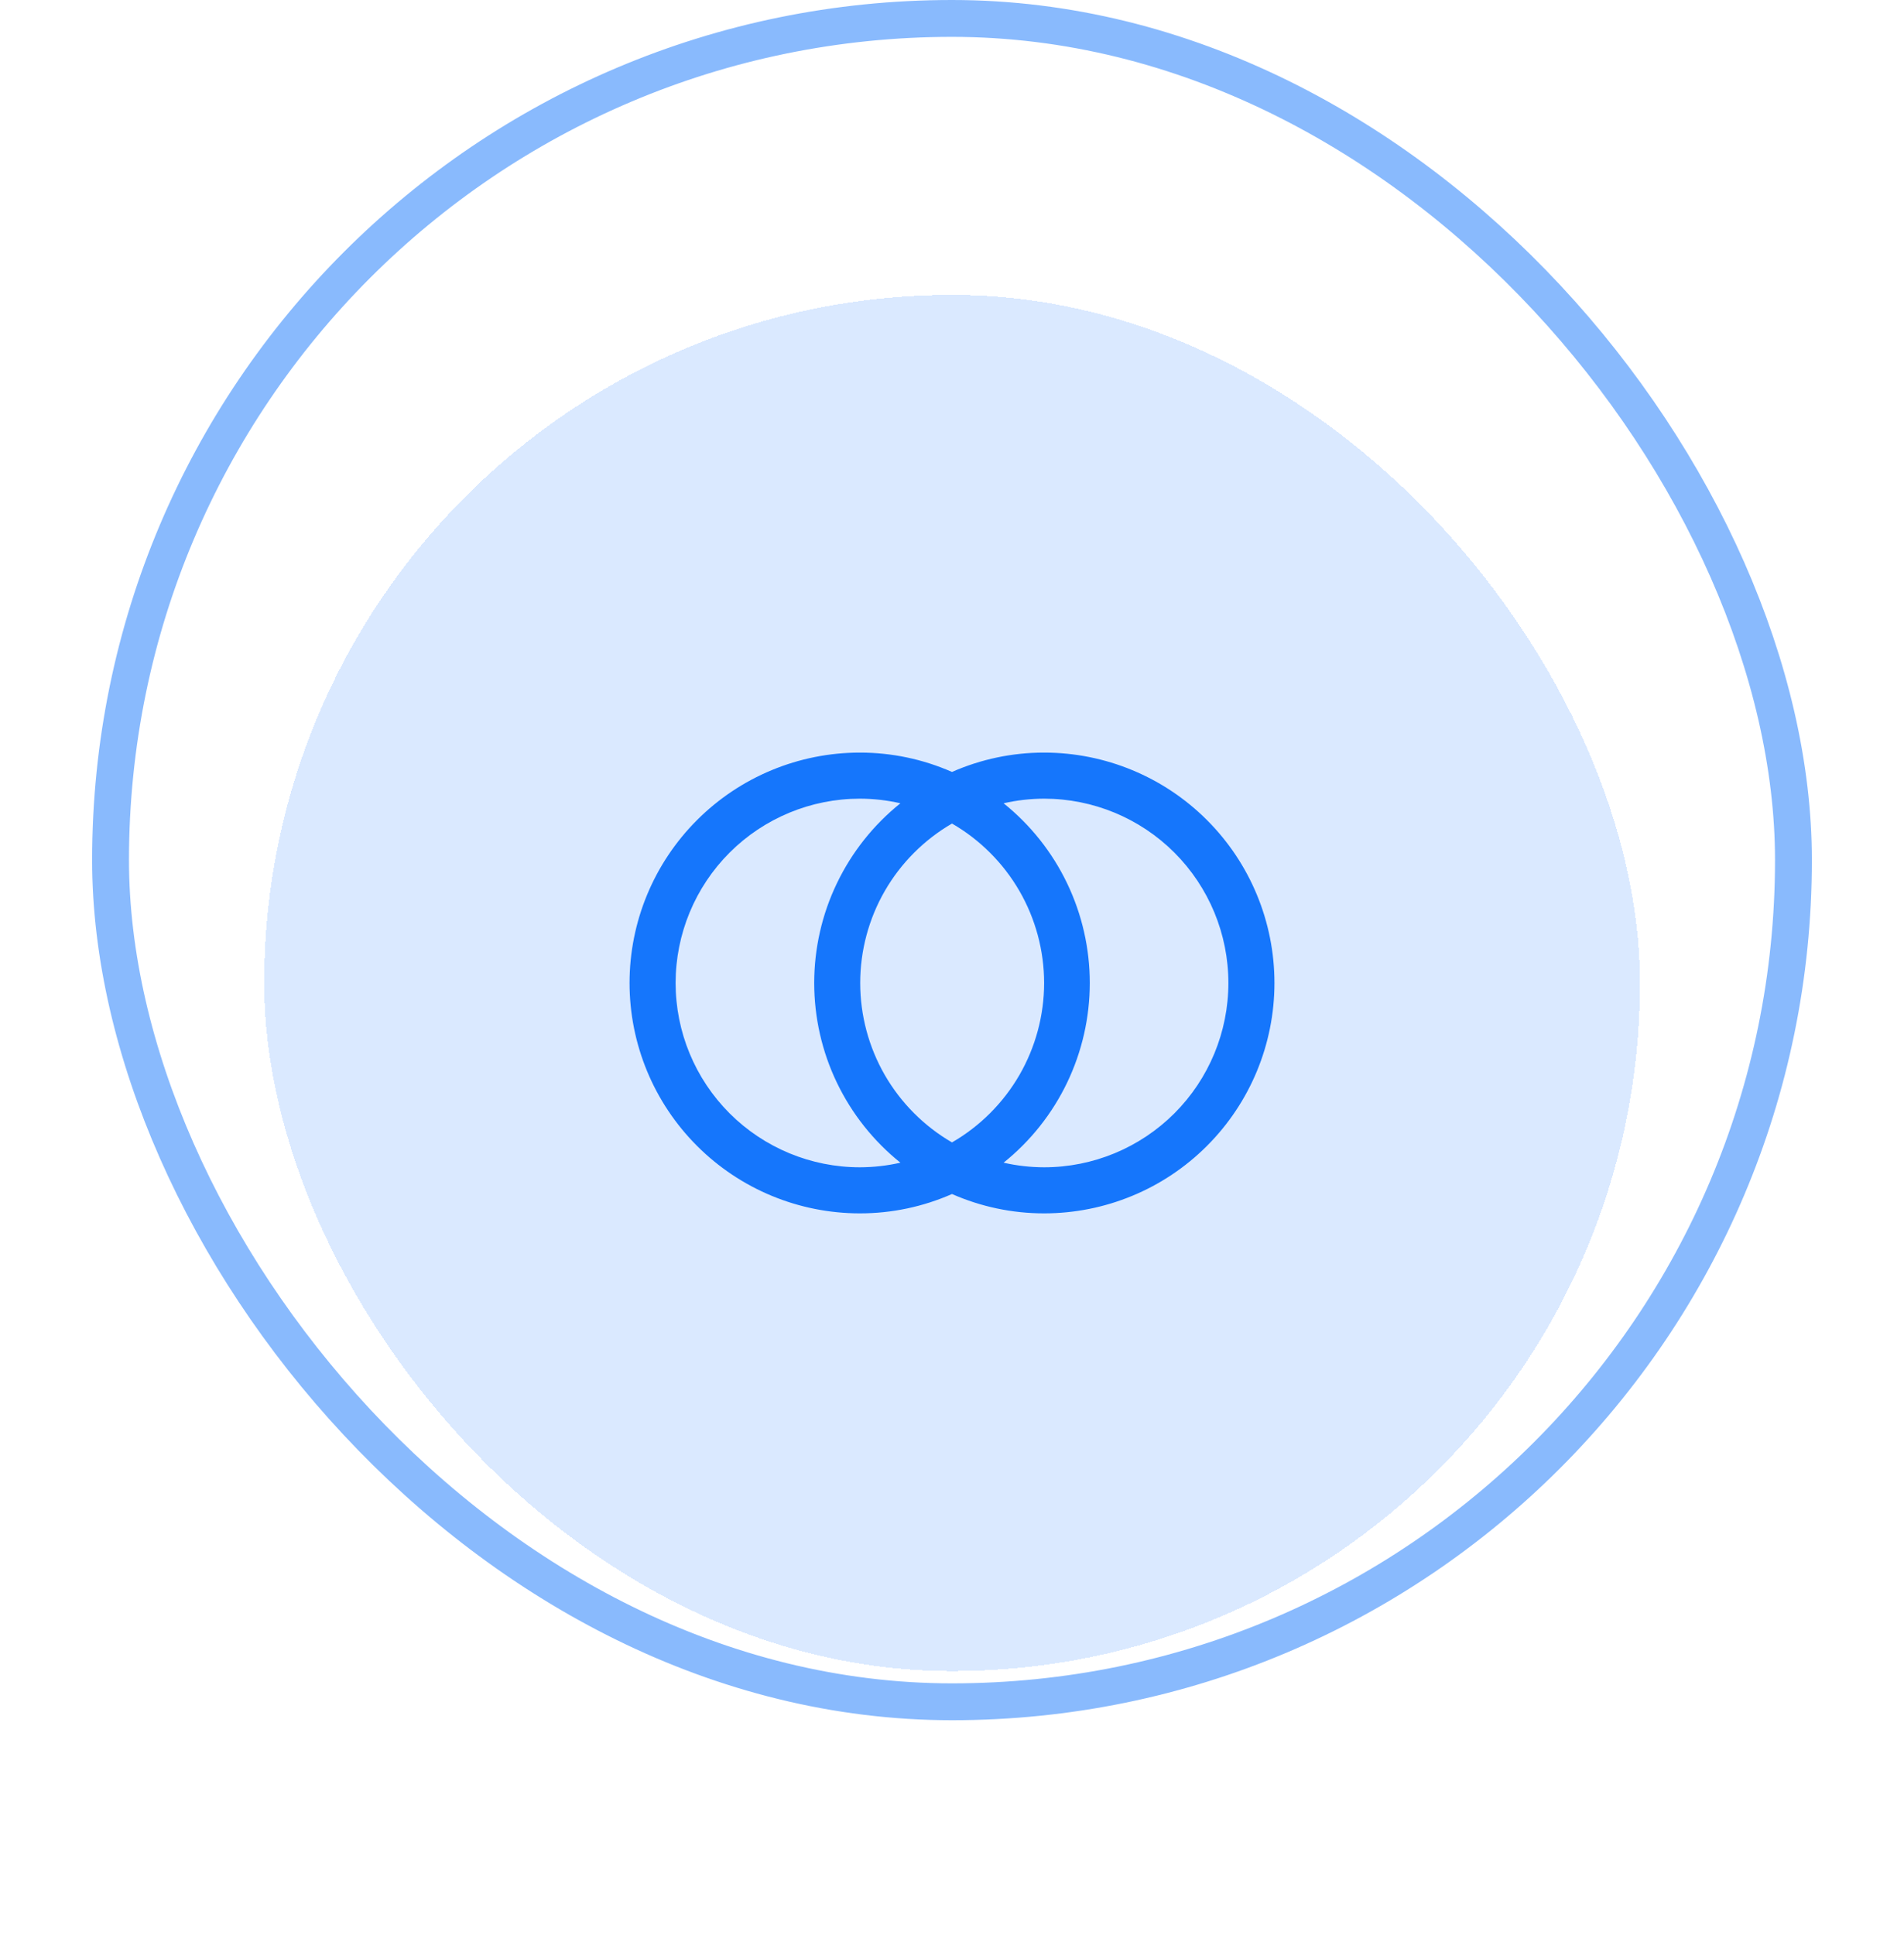 <svg width="62" height="63" viewBox="0 0 62 63" fill="none" xmlns="http://www.w3.org/2000/svg">
<rect x="3.6" y="0.6" width="54.8" height="54.8" rx="27.4" stroke="#1576FC" stroke-opacity="0.5" stroke-width="1.2"/>
<g filter="url(#filter0_d_2704_1877)">
<rect x="8.602" y="5.6" width="44.8" height="44.8" rx="22.4" fill="#1576FC" fill-opacity="0.16" shape-rendering="crispEdges"/>
<path d="M34 20.5C32.967 20.499 31.945 20.714 31 21.13C30.055 20.714 29.033 20.499 28 20.5C26.011 20.5 24.103 21.29 22.697 22.697C21.29 24.103 20.5 26.011 20.5 28C20.5 29.989 21.29 31.897 22.697 33.303C24.103 34.71 26.011 35.5 28 35.5C29.033 35.501 30.055 35.286 31 34.87C31.945 35.286 32.967 35.501 34 35.5C35.989 35.5 37.897 34.71 39.303 33.303C40.71 31.897 41.5 29.989 41.5 28C41.5 26.011 40.71 24.103 39.303 22.697C37.897 21.29 35.989 20.5 34 20.5ZM28 34C26.409 34 24.883 33.368 23.757 32.243C22.632 31.117 22 29.591 22 28C22 26.409 22.632 24.883 23.757 23.757C24.883 22.632 26.409 22 28 22C28.444 22.001 28.887 22.051 29.32 22.15C28.444 22.853 27.737 23.743 27.251 24.756C26.765 25.768 26.513 26.877 26.513 28C26.513 29.123 26.765 30.232 27.251 31.244C27.737 32.257 28.444 33.147 29.32 33.85C28.887 33.949 28.444 33.999 28 34ZM34 28C33.999 29.052 33.721 30.086 33.195 30.997C32.668 31.907 31.911 32.664 31 33.19C30.091 32.663 29.336 31.905 28.811 30.995C28.287 30.084 28.011 29.051 28.011 28C28.011 26.949 28.287 25.916 28.811 25.005C29.336 24.095 30.091 23.337 31 22.81C31.911 23.336 32.668 24.093 33.195 25.003C33.721 25.914 33.999 26.948 34 28ZM34 34C33.556 33.999 33.113 33.949 32.68 33.85C33.556 33.147 34.263 32.257 34.749 31.244C35.234 30.232 35.487 29.123 35.487 28C35.487 26.877 35.234 25.768 34.749 24.756C34.263 23.743 33.556 22.853 32.68 22.15C33.113 22.051 33.556 22.001 34 22C35.591 22 37.117 22.632 38.243 23.757C39.368 24.883 40 26.409 40 28C40 29.591 39.368 31.117 38.243 32.243C37.117 33.368 35.591 34 34 34Z" fill="#1576FC"/>
</g>
<defs>
<filter id="filter0_d_2704_1877" x="0.602" y="1.6" width="60.801" height="60.8" filterUnits="userSpaceOnUse" color-interpolation-filters="sRGB">
<feFlood flood-opacity="0" result="BackgroundImageFix"/>
<feColorMatrix in="SourceAlpha" type="matrix" values="0 0 0 0 0 0 0 0 0 0 0 0 0 0 0 0 0 0 127 0" result="hardAlpha"/>
<feOffset dy="4"/>
<feGaussianBlur stdDeviation="4"/>
<feComposite in2="hardAlpha" operator="out"/>
<feColorMatrix type="matrix" values="0 0 0 0 0.082 0 0 0 0 0.463 0 0 0 0 0.988 0 0 0 0.12 0"/>
<feBlend mode="normal" in2="BackgroundImageFix" result="effect1_dropShadow_2704_1877"/>
<feBlend mode="normal" in="SourceGraphic" in2="effect1_dropShadow_2704_1877" result="shape"/>
</filter>
</defs>
</svg>
